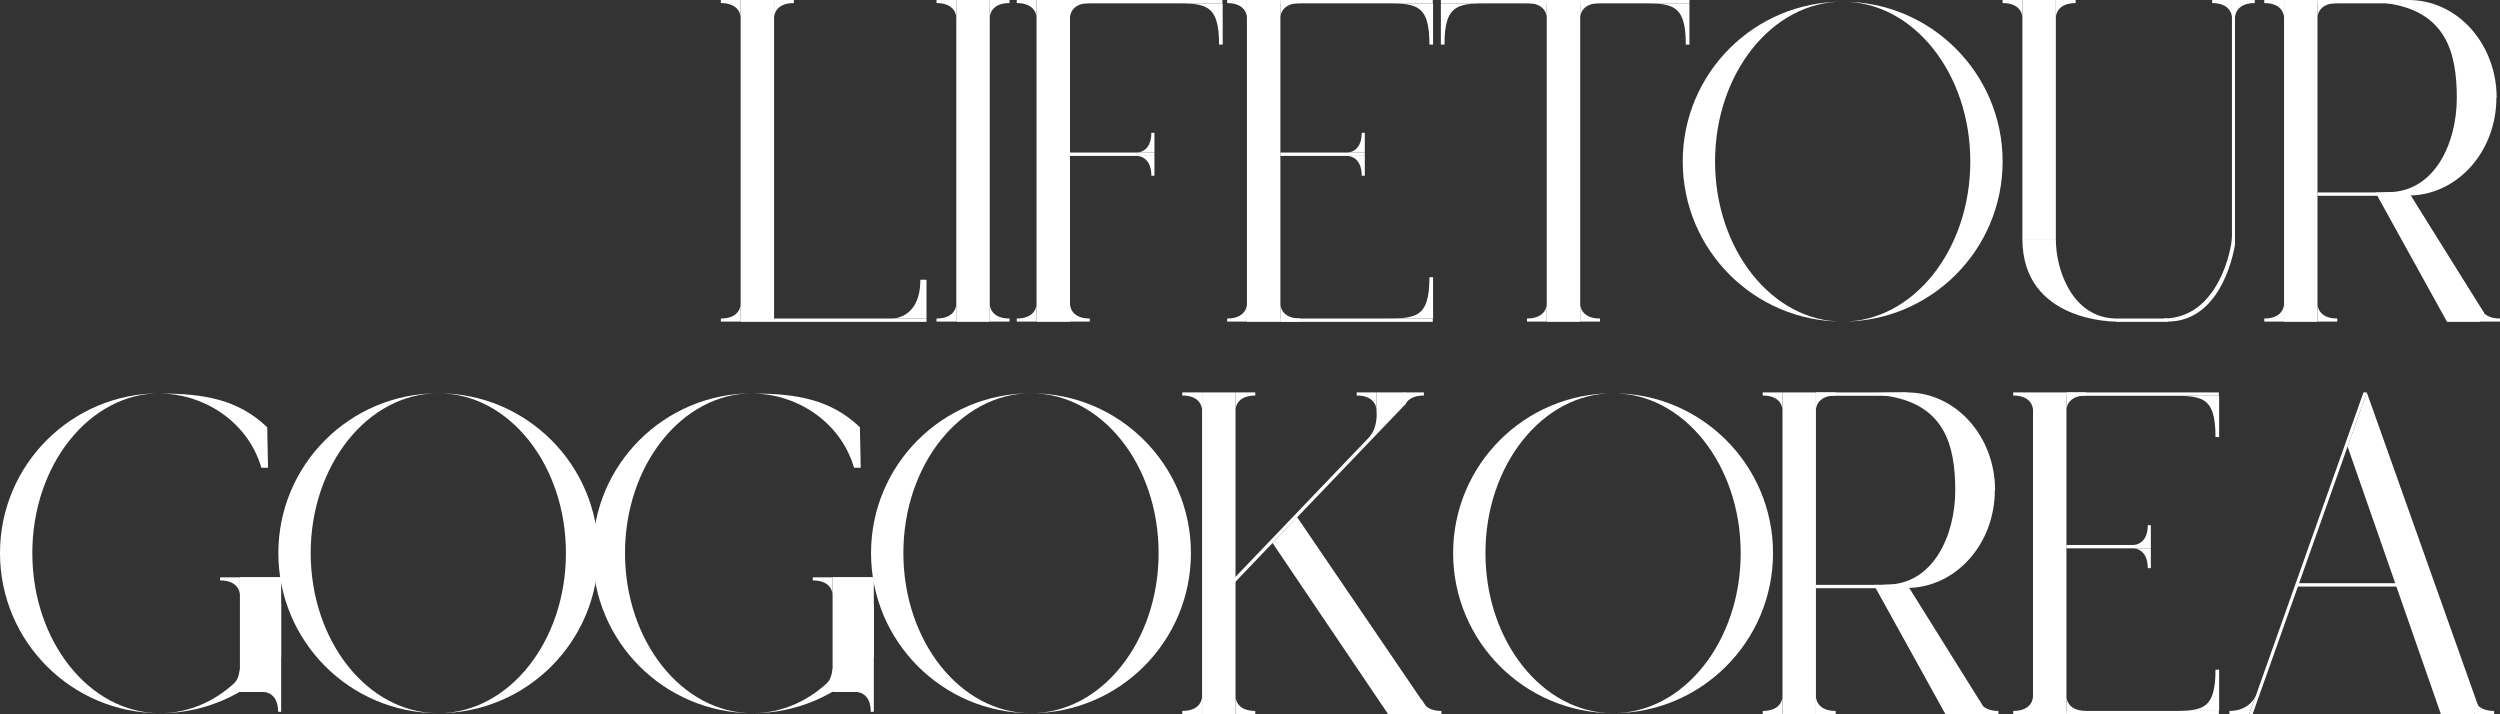 <svg width="140" height="40" viewBox="0 0 140 40" fill="none" xmlns="http://www.w3.org/2000/svg">
<rect x="0" y="0" width="140" height="40" fill="#333333" stroke="none"/>
<g clip-path="url(#clip0_77_22478)">
<path d="M43.348 0.984V0H44.456V0.172C43.333 0.172 43.348 0.984 43.348 0.984Z" fill="white"/>
<path d="M41.476 17.025V18.009H40.368V17.837C41.491 17.837 41.476 17.025 41.476 17.025Z" fill="white"/>
<path d="M49.933 17.837H51.884V15.666H51.54C51.54 17.884 49.949 17.837 49.949 17.837H49.933Z" fill="white"/>
<path d="M41.476 0.984V0H40.368V0.172C41.491 0.172 41.476 0.984 41.476 0.984Z" fill="white"/>
<path d="M43.348 0H41.476V18.024H43.348V0Z" fill="white"/>
<path d="M51.884 17.837H43.348V18.024H51.884V17.837Z" fill="white"/>
<path d="M55.426 0.984V0H56.534V0.172C55.41 0.172 55.426 0.984 55.426 0.984Z" fill="white"/>
<path d="M53.553 17.025V18.009H52.445V17.837C53.569 17.837 53.553 17.025 53.553 17.025Z" fill="white"/>
<path d="M55.426 17.025V18.009H56.534V17.837C55.41 17.837 55.426 17.025 55.426 17.025Z" fill="white"/>
<path d="M53.553 0.984V0H52.445V0.172C53.569 0.172 53.553 0.984 53.553 0.984Z" fill="white"/>
<path d="M55.426 0H53.553V18.024H55.426V0Z" fill="white"/>
<path d="M115.127 0.984V0H116.235V0.172C115.111 0.172 115.127 0.984 115.127 0.984Z" fill="white"/>
<path d="M125.16 1V0H126.268V0.172C125.145 0.172 125.16 0.984 125.16 0.984V1Z" fill="white"/>
<path d="M124.989 1V0H123.881V0.172C125.004 0.172 124.989 0.984 124.989 0.984V1Z" fill="white"/>
<path d="M113.255 0.984V0H112.147V0.172C113.27 0.172 113.255 0.984 113.255 0.984Z" fill="white"/>
<path d="M115.127 0H113.255V13.401H115.127V0Z" fill="white"/>
<path d="M59.92 0.984V0H61.028V0.172C59.904 0.172 59.92 0.984 59.92 0.984Z" fill="white"/>
<path d="M58.047 17.025V18.009H56.939V17.837C58.063 17.837 58.047 17.025 58.047 17.025Z" fill="white"/>
<path d="M59.92 17.025V18.009H61.028V17.837C59.904 17.837 59.92 17.025 59.92 17.025Z" fill="white"/>
<path d="M58.047 0.984V0H56.939V0.172C58.063 0.172 58.047 0.984 58.047 0.984Z" fill="white"/>
<path d="M59.92 0H58.047V18.024H59.92V0Z" fill="white"/>
<path d="M68.455 0H59.92V0.187H68.455V0Z" fill="white"/>
<path d="M63.665 8.731H64.648V9.84H64.476C64.476 8.715 63.665 8.731 63.665 8.731Z" fill="white"/>
<path d="M63.665 8.544H64.648V7.435H64.476C64.476 8.559 63.665 8.544 63.665 8.544Z" fill="white"/>
<path d="M64.648 8.543H59.92V8.731H64.648V8.543Z" fill="white"/>
<path d="M65.444 0.187C66.395 0.187 68.471 0.187 68.471 0.187V2.499C68.362 2.499 68.408 2.499 68.268 2.499C68.268 0.109 67.441 0.187 65.459 0.187H65.444Z" fill="white"/>
<path d="M88.491 0.984V0H89.599V0.172C88.475 0.172 88.491 0.984 88.491 0.984Z" fill="white"/>
<path d="M86.618 17.025V18.009H85.51V17.837C86.634 17.837 86.618 17.025 86.618 17.025Z" fill="white"/>
<path d="M88.491 17.025V18.009H89.599V17.837C88.475 17.837 88.491 17.025 88.491 17.025Z" fill="white"/>
<path d="M86.618 0.984V0H85.51V0.172C86.634 0.172 86.618 0.984 86.618 0.984Z" fill="white"/>
<path d="M88.491 0H86.618V18.024H88.491V0Z" fill="white"/>
<path d="M94.608 0H86.072V0.187H94.608V0Z" fill="white"/>
<path d="M121.384 17.837H118.498V18.024H121.384V17.837Z" fill="white"/>
<path d="M125.161 13.682V13.62V0H124.989V13.588L125.051 13.635L125.161 13.682Z" fill="white"/>
<path d="M91.58 0.187C92.532 0.187 94.608 0.187 94.608 0.187V2.499C94.498 2.499 94.545 2.499 94.405 2.499C94.405 0.109 93.578 0.187 91.596 0.187H91.58Z" fill="white"/>
<path d="M80.689 0.188L89.224 0.188V7.32243e-05L80.689 7.32243e-05V0.188Z" fill="white"/>
<path d="M83.716 0.187C82.764 0.187 80.689 0.187 80.689 0.187V2.499C80.798 2.499 80.751 2.499 80.892 2.499C80.892 0.109 81.719 0.187 83.7 0.187H83.716Z" fill="white"/>
<path d="M71.701 0.984V0H72.809V0.172C71.685 0.172 71.701 0.984 71.701 0.984Z" fill="white"/>
<path d="M69.828 17.025V18.009H68.721V17.837C69.844 17.837 69.828 17.025 69.828 17.025Z" fill="white"/>
<path d="M71.701 17.025V18.009H72.809V17.837C71.685 17.837 71.701 17.025 71.701 17.025Z" fill="white"/>
<path d="M69.828 0.984V0H68.721V0.172C69.844 0.172 69.828 0.984 69.828 0.984Z" fill="white"/>
<path d="M71.701 0H69.828V18.024H71.701V0Z" fill="white"/>
<path d="M80.236 0H71.701V0.187H80.236V0Z" fill="white"/>
<path d="M75.446 8.731H76.429V9.84H76.257C76.257 8.715 75.446 8.731 75.446 8.731Z" fill="white"/>
<path d="M75.446 8.544H76.429V7.435H76.257C76.257 8.559 75.446 8.544 75.446 8.544Z" fill="white"/>
<path d="M76.429 8.543H71.701V8.731H76.429V8.543Z" fill="white"/>
<path d="M77.225 0.187C78.177 0.187 80.252 0.187 80.252 0.187V2.499C80.143 2.499 80.189 2.499 80.049 2.499C80.049 0.109 79.222 0.187 77.24 0.187H77.225Z" fill="white"/>
<path d="M80.236 17.837H71.701V18.024H80.236V17.837Z" fill="white"/>
<path d="M77.225 17.837C78.177 17.837 80.252 17.837 80.252 17.837V15.525C80.143 15.525 80.189 15.525 80.049 15.525C80.049 17.915 79.222 17.837 77.24 17.837H77.225Z" fill="white"/>
<path d="M115.72 22.96V21.976H116.828V22.148C115.704 22.148 115.72 22.96 115.72 22.96Z" fill="white"/>
<path d="M113.848 39.001V39.984H112.74V39.813C113.863 39.813 113.848 39.001 113.848 39.001Z" fill="white"/>
<path d="M115.72 39.001V39.984H116.828V39.813C115.704 39.813 115.72 39.001 115.72 39.001Z" fill="white"/>
<path d="M113.848 22.96V21.976H112.74V22.148C113.863 22.148 113.848 22.96 113.848 22.96Z" fill="white"/>
<path d="M115.72 21.976H113.848V40H115.72V21.976Z" fill="white"/>
<path d="M124.255 21.976H115.72V22.163H124.255V21.976Z" fill="white"/>
<path d="M119.465 30.707H120.448V31.816H120.276C120.276 30.691 119.465 30.707 119.465 30.707Z" fill="white"/>
<path d="M119.465 30.519H120.448V29.41H120.276C120.276 30.535 119.465 30.519 119.465 30.519Z" fill="white"/>
<path d="M120.448 30.519H115.72V30.707H120.448V30.519Z" fill="white"/>
<path d="M121.244 22.163C122.196 22.163 124.271 22.163 124.271 22.163V24.475C124.162 24.475 124.209 24.475 124.068 24.475C124.068 22.085 123.241 22.163 121.26 22.163H121.244Z" fill="white"/>
<path d="M124.255 39.812H115.72V40H124.255V39.812Z" fill="white"/>
<path d="M121.244 39.813C122.196 39.813 124.271 39.813 124.271 39.813V37.501C124.162 37.501 124.209 37.501 124.068 37.501C124.068 39.891 123.241 39.813 121.259 39.813H121.244Z" fill="white"/>
<path d="M103.19 18.009C98.243 18.009 94.233 13.995 94.233 9.043C94.233 4.092 98.243 0.094 103.19 0.094C99.242 0.094 96.043 4.108 96.043 9.043C96.043 13.979 99.242 18.009 103.19 18.009Z" fill="white"/>
<path d="M112.147 9.043C112.147 13.995 108.136 18.009 103.19 18.009C107.138 18.009 110.337 13.995 110.337 9.043C110.337 4.092 107.138 0.094 103.19 0.094C108.136 0.094 112.147 4.108 112.147 9.043Z" fill="white"/>
<path d="M24.545 39.938C19.599 39.938 15.588 35.923 15.588 30.972C15.588 26.021 19.599 22.023 24.545 22.023C20.597 22.023 17.399 26.037 17.399 30.972C17.399 35.908 20.597 39.938 24.545 39.938Z" fill="white"/>
<path d="M33.502 30.972C33.502 35.923 29.492 39.938 24.545 39.938C28.493 39.938 31.692 35.923 31.692 30.972C31.692 26.021 28.493 22.023 24.545 22.023C29.492 22.023 33.502 26.037 33.502 30.972Z" fill="white"/>
<path d="M115.127 13.401C115.127 15.166 116.079 17.806 118.497 17.837V18.009C118.497 18.009 113.255 18.071 113.255 13.386H115.127V13.401Z" fill="white"/>
<path d="M121.384 18.024L121.15 17.837C124.255 17.837 124.989 13.87 124.989 13.261L125.161 13.682C125.161 13.682 124.568 18.009 121.384 18.009V18.024Z" fill="white"/>
<path d="M134.882 10.777H129.779V10.964H134.882V10.777Z" fill="white"/>
<path d="M134.882 0H129.779V0.187H134.882V0Z" fill="white"/>
<path d="M129.779 0.984V0H130.887V0.172C129.764 0.172 129.779 0.984 129.779 0.984Z" fill="white"/>
<path d="M127.907 17.025V18.009H126.799V17.837C127.922 17.837 127.907 17.025 127.907 17.025Z" fill="white"/>
<path d="M129.779 17.025V18.009H130.887V17.837C129.764 17.837 129.779 17.025 129.779 17.025Z" fill="white"/>
<path d="M127.907 0.984V0H126.799V0.172C127.922 0.172 127.907 0.984 127.907 0.984Z" fill="white"/>
<path d="M129.779 0H127.907V18.024H129.779V0Z" fill="white"/>
<path d="M138.955 17.29C138.955 17.29 139.017 17.415 139.064 17.478L139.095 17.524C139.235 17.681 139.516 17.837 140 17.837V18.009H138.892V17.197L138.955 17.29Z" fill="white"/>
<path d="M138.892 18.024H137.035L133.025 10.777H134.898L139.111 17.524L138.892 18.024Z" fill="white"/>
<path d="M139.797 5.482C139.797 8.497 137.597 10.949 134.866 10.949C134.679 10.949 133.041 10.933 132.869 10.902C133.087 10.871 133.524 10.761 133.727 10.761C136.333 10.761 137.581 8.028 137.581 5.482C137.581 2.936 136.973 0.656 133.696 0.187C133.509 0.156 133.165 0.078 132.947 0.047C133.119 0.016 134.695 0 134.882 0C137.613 0 139.813 2.452 139.813 5.482H139.797Z" fill="white"/>
<path d="M78.738 22.601L69.017 32.753L68.892 32.612L78.598 22.476L78.738 22.601Z" fill="white"/>
<path d="M69.189 22.96V21.976H70.296V22.148C69.173 22.148 69.189 22.96 69.189 22.96Z" fill="white"/>
<path d="M67.316 39.001V39.984H66.208V39.813C67.332 39.813 67.316 39.001 67.316 39.001Z" fill="white"/>
<path d="M69.189 39.001V39.984H70.296V39.813C69.173 39.813 69.189 39.001 69.189 39.001Z" fill="white"/>
<path d="M67.316 22.96V21.976H66.208V22.148C67.332 22.148 67.316 22.96 67.316 22.96Z" fill="white"/>
<path d="M69.189 21.976H67.316V40H69.189V21.976Z" fill="white"/>
<path d="M78.723 22.601C78.848 22.382 79.129 22.148 79.737 22.148V21.976H78.629V22.694L78.723 22.601Z" fill="white"/>
<path d="M77.084 22.96V21.976H75.976V22.148C77.1 22.148 77.084 22.96 77.084 22.96Z" fill="white"/>
<path d="M79.674 39.266C79.674 39.266 79.737 39.391 79.784 39.453L79.815 39.5C79.955 39.657 80.236 39.813 80.72 39.813V39.984H79.612V39.172L79.674 39.266Z" fill="white"/>
<path d="M79.612 40H77.74L71.264 30.41L72.637 28.957L79.815 39.5L79.612 40Z" fill="white"/>
<path d="M77.084 22.991C77.084 22.991 77.194 23.85 76.71 24.444L76.819 24.491L78.692 22.554V21.976H77.084V22.991Z" fill="white"/>
<path d="M138.627 39.266C138.627 39.266 138.689 39.391 138.736 39.453L138.767 39.5C138.908 39.657 139.188 39.813 139.672 39.813V39.984H138.564V39.172L138.627 39.266Z" fill="white"/>
<path d="M138.564 40H136.692L131.464 25.006L132.541 21.976L138.767 39.5L138.564 40Z" fill="white"/>
<path d="M126.315 39.001L125.956 39.984H124.848V39.813C125.972 39.813 126.3 39.001 126.3 39.001H126.315Z" fill="white"/>
<path d="M125.956 40L132.354 21.976H132.541L126.144 40H125.956Z" fill="white"/>
<path d="M134.554 32.659H128.609V32.847H134.554V32.659Z" fill="white"/>
<path d="M106.794 32.753H101.692V32.94H106.794V32.753Z" fill="white"/>
<path d="M106.794 21.976H101.692V22.163H106.794V21.976Z" fill="white"/>
<path d="M101.692 22.96V21.976H102.8V22.148C101.676 22.148 101.692 22.96 101.692 22.96Z" fill="white"/>
<path d="M99.819 39.001V39.984H98.712V39.813C99.835 39.813 99.819 39.001 99.819 39.001Z" fill="white"/>
<path d="M101.692 39.001V39.984H102.8V39.813C101.676 39.813 101.692 39.001 101.692 39.001Z" fill="white"/>
<path d="M99.819 22.96V21.976H98.712V22.148C99.835 22.148 99.819 22.96 99.819 22.96Z" fill="white"/>
<path d="M101.692 21.976H99.82V40H101.692V21.976Z" fill="white"/>
<path d="M110.867 39.266C110.867 39.266 110.93 39.391 110.976 39.453L111.008 39.5C111.148 39.657 111.429 39.813 111.913 39.813V39.984H110.805V39.172L110.867 39.266Z" fill="white"/>
<path d="M110.82 40H108.948L104.938 32.753H106.81L111.023 39.5L110.82 40Z" fill="white"/>
<path d="M111.71 27.458C111.71 30.473 109.51 32.925 106.779 32.925C106.592 32.925 104.953 32.909 104.781 32.878C105 32.847 105.437 32.737 105.64 32.737C108.246 32.737 109.494 30.004 109.494 27.458C109.494 24.912 108.885 22.632 105.609 22.163C105.421 22.132 105.078 22.054 104.86 22.023C105.031 21.991 106.607 21.976 106.794 21.976C109.525 21.976 111.725 24.428 111.725 27.458H111.71Z" fill="white"/>
<path d="M13.435 33.315V32.331H12.327V32.503C13.451 32.503 13.435 33.315 13.435 33.315Z" fill="white"/>
<path d="M14.761 38.751H15.745V39.859H15.573C15.573 38.735 14.761 38.751 14.761 38.751Z" fill="white"/>
<path d="M15.745 32.316V38.751H13.435V37.845V32.316H15.745Z" fill="white"/>
<path d="M8.957 39.938C4.01 39.938 0 35.923 0 30.972C0 26.021 4.01 22.023 8.957 22.023C5.009 22.023 1.81 26.037 1.81 30.972C1.81 35.908 5.009 39.938 8.957 39.938Z" fill="white"/>
<path d="M14.996 26.193H14.637C13.841 23.491 11.266 22.038 8.972 22.038C11.407 22.038 13.342 22.366 14.964 23.928L15.011 26.193H14.996Z" fill="white"/>
<path d="M15.745 33.752V36.814C15.089 37.579 14.309 38.235 13.435 38.735C12.124 39.5 10.595 39.938 8.957 39.938C10.658 39.938 12.218 39.203 13.435 37.954C14.496 36.876 15.323 35.424 15.745 33.752Z" fill="white"/>
<path d="M13.435 37.454C13.435 37.454 13.373 38.032 13.139 38.235H13.529V37.47H13.419L13.435 37.454Z" fill="white"/>
<path d="M57.735 39.938C52.789 39.938 48.778 35.923 48.778 30.972C48.778 26.021 52.789 22.023 57.735 22.023C53.787 22.023 50.589 26.037 50.589 30.972C50.589 35.908 53.787 39.938 57.735 39.938Z" fill="white"/>
<path d="M66.692 30.972C66.692 35.923 62.682 39.938 57.735 39.938C61.683 39.938 64.882 35.923 64.882 30.972C64.882 26.021 61.683 22.023 57.735 22.023C62.682 22.023 66.692 26.037 66.692 30.972Z" fill="white"/>
<path d="M90.332 39.938C85.386 39.938 81.375 35.923 81.375 30.972C81.375 26.021 85.386 22.023 90.332 22.023C86.384 22.023 83.185 26.037 83.185 30.972C83.185 35.908 86.384 39.938 90.332 39.938Z" fill="white"/>
<path d="M99.289 30.972C99.289 35.923 95.279 39.938 90.332 39.938C94.28 39.938 97.479 35.923 97.479 30.972C97.479 26.021 94.28 22.023 90.332 22.023C95.279 22.023 99.289 26.037 99.289 30.972Z" fill="white"/>
<path d="M46.625 33.315V32.331H45.517V32.503C46.641 32.503 46.625 33.315 46.625 33.315Z" fill="white"/>
<path d="M47.951 38.751H48.934V39.859H48.763C48.763 38.735 47.951 38.751 47.951 38.751Z" fill="white"/>
<path d="M48.934 32.316V38.751H46.625V37.845V32.316H48.934Z" fill="white"/>
<path d="M42.147 39.938C37.2 39.938 33.19 35.923 33.19 30.972C33.19 26.021 37.2 22.023 42.147 22.023C38.199 22.023 35 26.037 35 30.972C35 35.908 38.199 39.938 42.147 39.938Z" fill="white"/>
<path d="M48.185 26.193H47.827C47.031 23.491 44.456 22.038 42.162 22.038C44.597 22.038 46.532 22.366 48.154 23.928L48.201 26.193H48.185Z" fill="white"/>
<path d="M48.934 33.752V36.814C48.279 37.579 47.499 38.235 46.625 38.735C45.314 39.5 43.785 39.938 42.147 39.938C43.848 39.938 45.408 39.203 46.625 37.954C47.686 36.876 48.513 35.424 48.934 33.752Z" fill="white"/>
<path d="M46.625 37.454C46.625 37.454 46.563 38.032 46.329 38.235H46.719V37.47H46.609L46.625 37.454Z" fill="white"/>
</g>
<defs>
<clipPath id="clip0_77_22478">
<rect width="140" height="40" fill="white"/>
</clipPath>
</defs>
</svg>
